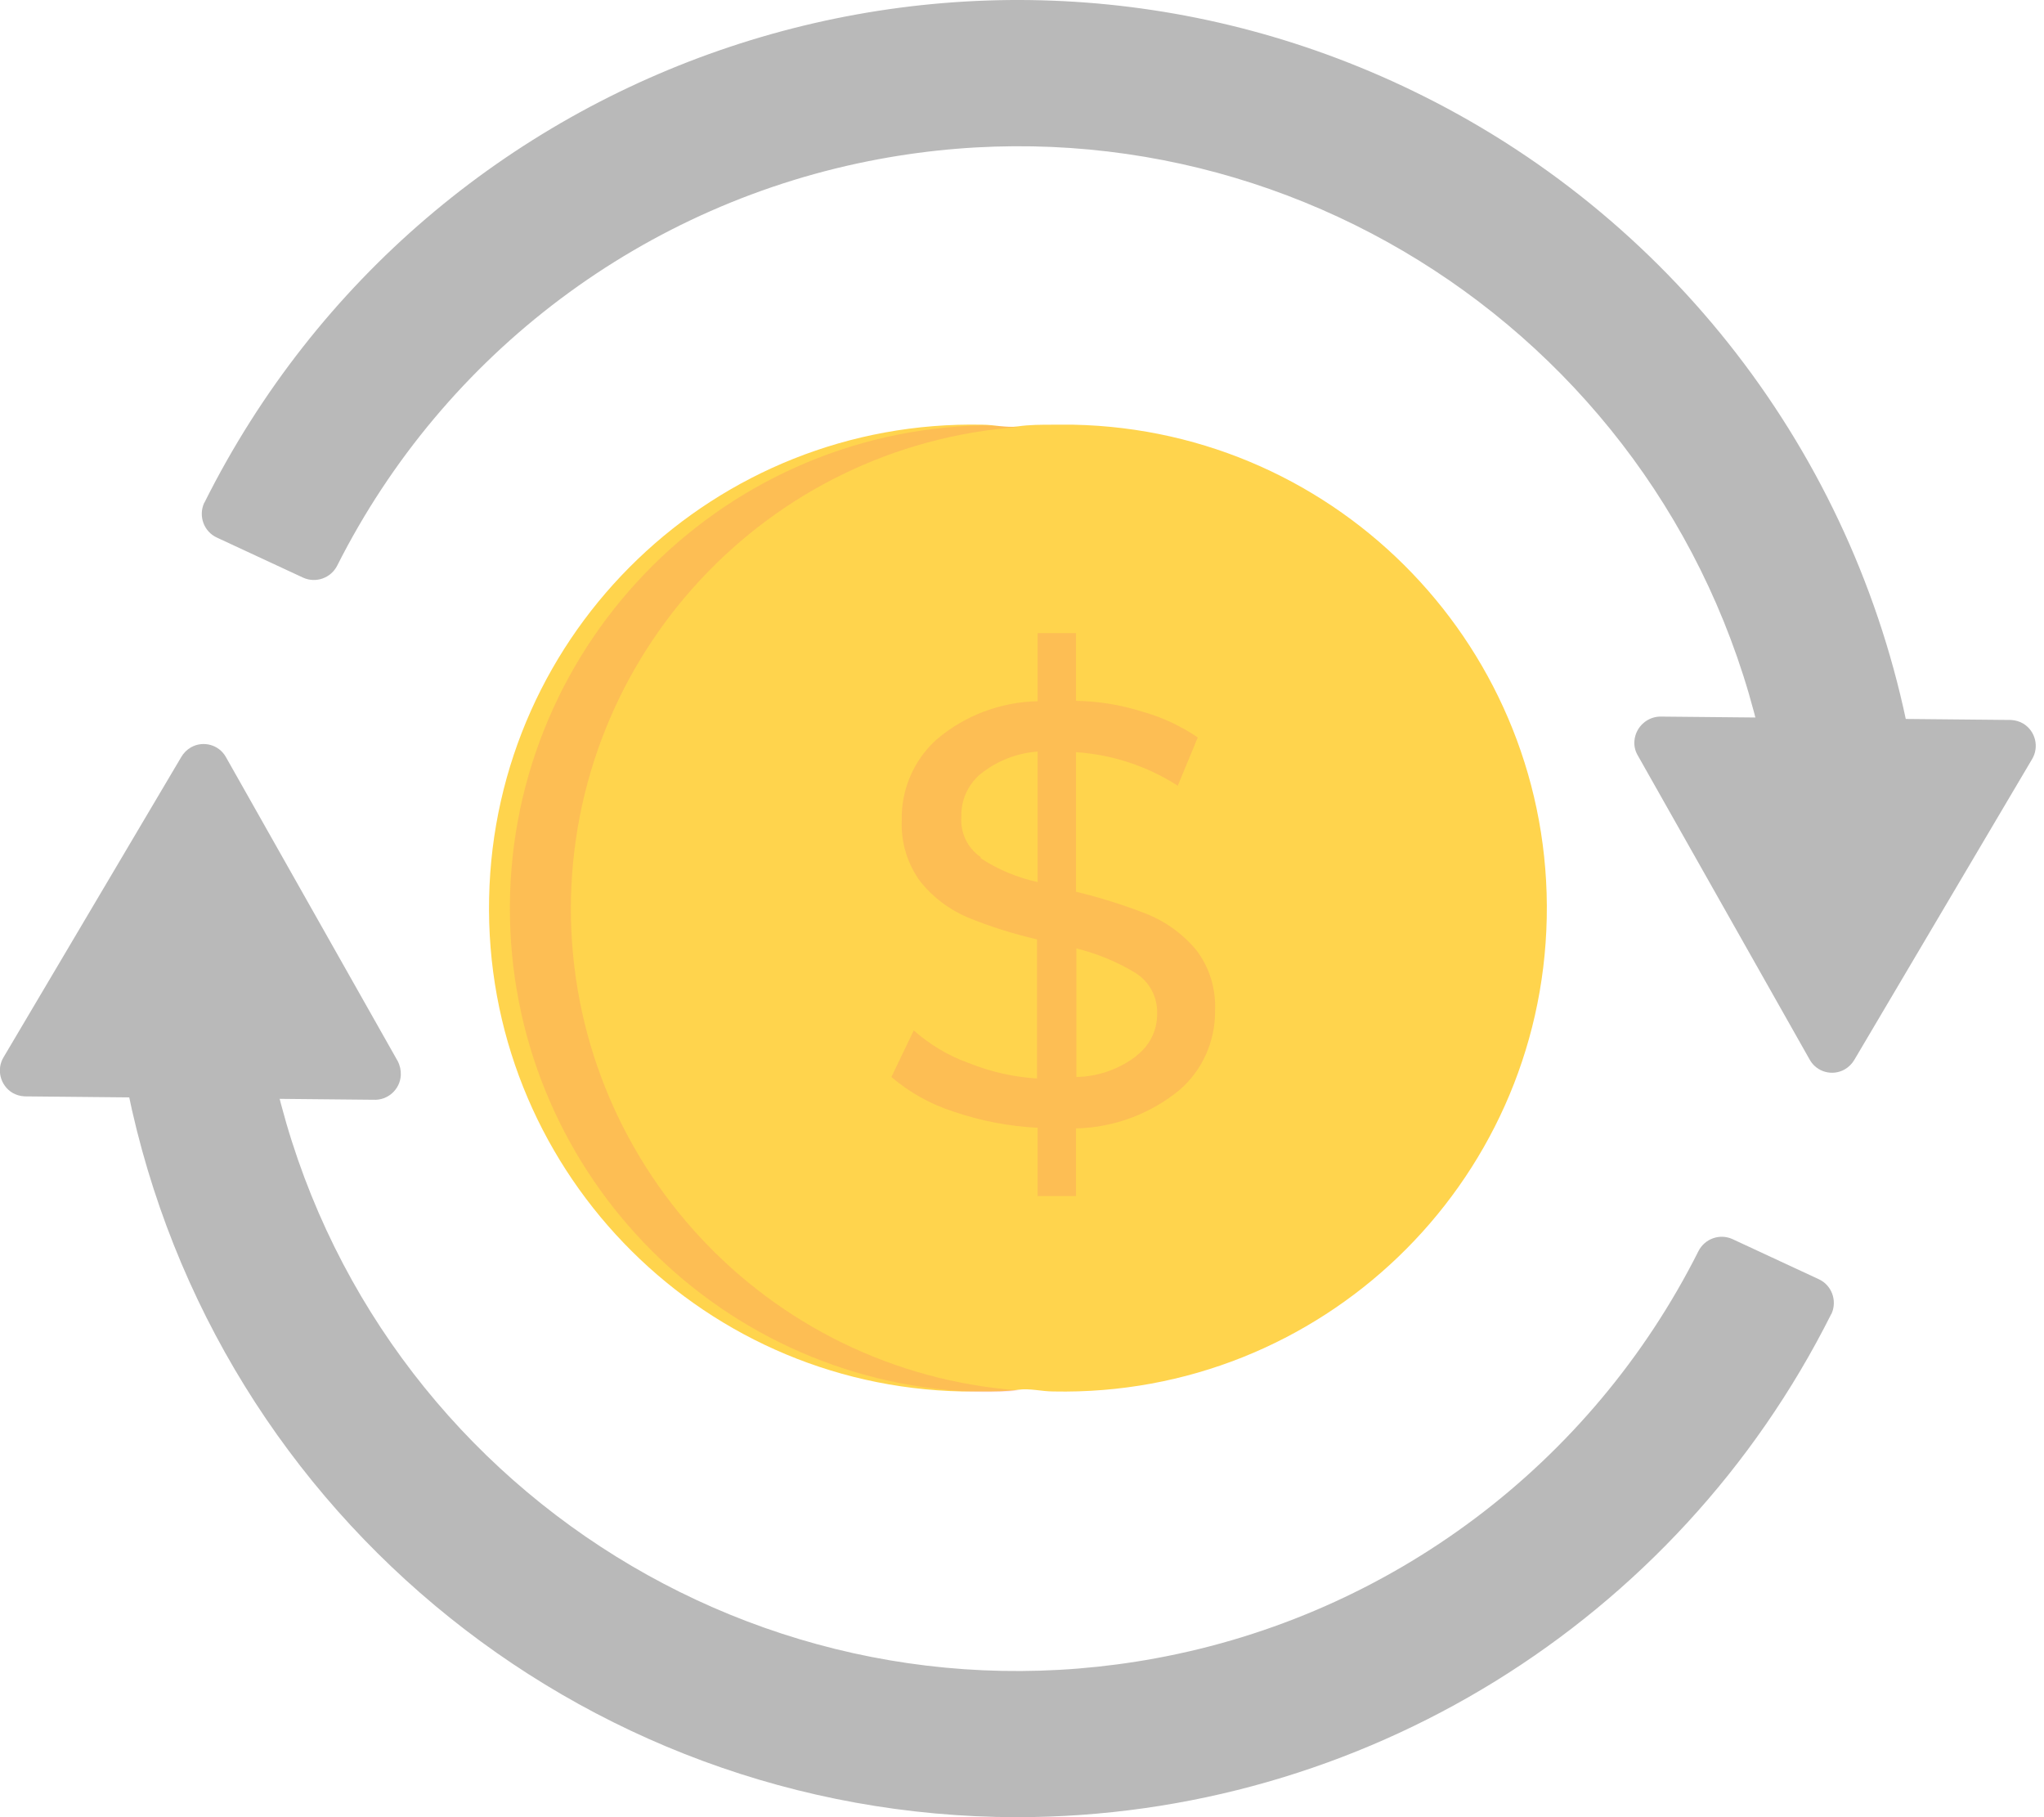 <svg width="90" height="80" viewBox="0 0 90 80" fill="none" xmlns="http://www.w3.org/2000/svg">
<g clip-path="url(#clip0_105_119)">
<path d="M79.091 34.814C78.478 34.897 77.912 34.489 77.801 33.886C74.424 15.663 56.924 3.628 38.701 7.006C28.392 8.917 19.569 15.533 14.846 24.904C14.567 25.451 13.909 25.683 13.352 25.433L9.557 23.67C8.982 23.41 8.731 22.733 8.982 22.158C8.982 22.148 8.991 22.139 9 22.13C18.882 2.366 42.913 -5.65 62.677 4.231C73.95 9.863 81.911 20.478 84.157 32.884C84.268 33.505 83.86 34.099 83.238 34.211L79.1 34.823L79.091 34.814Z" fill="#B9B9B9"/>
<path d="M72.123 33.274L79.685 46.653C79.991 47.201 80.687 47.386 81.225 47.08C81.402 46.978 81.55 46.83 81.652 46.653L89.474 33.422C89.799 32.884 89.623 32.179 89.084 31.854C88.927 31.761 88.741 31.706 88.546 31.696L73.19 31.548C72.559 31.511 72.012 31.993 71.965 32.624C71.947 32.847 72.002 33.079 72.123 33.274Z" fill="#B9B9B9"/>
<path d="M44.76 80C25.433 79.972 8.898 66.138 5.456 47.126C5.345 46.513 5.744 45.92 6.356 45.799C6.356 45.799 6.375 45.799 6.384 45.799L10.522 45.168C11.135 45.084 11.701 45.493 11.812 46.096C15.171 64.319 32.67 76.363 50.893 73.004C61.23 71.102 70.072 64.458 74.786 55.078C75.064 54.53 75.723 54.298 76.28 54.549L80.075 56.312C80.65 56.571 80.9 57.249 80.65 57.824C80.65 57.833 80.641 57.843 80.631 57.852C73.83 71.427 59.94 80 44.76 80Z" fill="#B9B9B9"/>
<path d="M17.509 46.709L9.947 33.329C9.641 32.781 8.945 32.596 8.407 32.902C8.23 33.004 8.082 33.153 7.98 33.329L0.158 46.542C-0.167 47.08 0.01 47.785 0.548 48.11C0.706 48.202 0.891 48.258 1.086 48.267L16.442 48.416C17.073 48.453 17.62 47.961 17.648 47.33C17.657 47.117 17.611 46.903 17.509 46.709Z" fill="#B9B9B9"/>
<path d="M46.375 18.697C45.846 18.697 45.335 18.697 44.816 18.771C44.296 18.845 43.786 18.697 43.257 18.697C31.501 18.456 21.777 27.781 21.536 39.537C21.295 51.293 30.62 61.017 42.376 61.258C42.672 61.258 42.969 61.258 43.266 61.258C43.795 61.258 44.306 61.258 44.825 61.184C45.345 61.109 45.855 61.258 46.384 61.258C58.14 61.499 67.864 52.174 68.105 40.418C68.346 28.662 59.021 18.938 47.265 18.697C46.968 18.697 46.672 18.697 46.375 18.697Z" fill="#FFD44D"/>
<path opacity="0.15" d="M25.136 39.991C25.155 28.857 33.756 19.606 44.863 18.799C44.343 18.799 43.823 18.725 43.294 18.725C31.538 18.966 22.213 28.699 22.455 40.446C22.696 51.849 31.882 61.044 43.294 61.285C43.823 61.285 44.343 61.285 44.863 61.211C33.747 60.395 25.136 51.135 25.136 39.991Z" fill="#F0457D"/>
<path opacity="0.15" d="M51.933 47.989C50.643 49.047 49.038 49.641 47.377 49.678V52.656H45.688V49.65C44.426 49.585 43.174 49.344 41.977 48.935C40.975 48.611 40.047 48.1 39.249 47.414L40.233 45.363C40.938 45.985 41.754 46.477 42.636 46.792C43.601 47.182 44.621 47.414 45.66 47.479V41.355C44.612 41.114 43.582 40.789 42.589 40.381C41.791 40.037 41.086 39.508 40.539 38.831C39.964 38.061 39.667 37.105 39.704 36.14C39.667 34.786 40.223 33.477 41.225 32.568C42.469 31.501 44.046 30.907 45.688 30.87V27.873H47.377V30.852C48.361 30.87 49.344 31.028 50.281 31.325C51.154 31.566 51.989 31.956 52.74 32.466L51.859 34.591C50.513 33.728 48.973 33.218 47.377 33.115V39.258C48.463 39.518 49.52 39.852 50.55 40.26C51.358 40.594 52.081 41.123 52.647 41.791C53.25 42.561 53.547 43.526 53.501 44.51C53.51 45.846 52.944 47.117 51.933 47.989ZM43.183 37.783C43.944 38.284 44.798 38.636 45.688 38.831V33.088C44.761 33.153 43.879 33.505 43.155 34.09C42.617 34.554 42.311 35.231 42.33 35.945C42.274 36.651 42.599 37.337 43.183 37.736V37.783ZM50.022 46.486C50.615 46.05 50.959 45.363 50.949 44.63C50.977 43.916 50.625 43.238 50.022 42.849C49.205 42.348 48.324 41.986 47.396 41.754V47.414C48.351 47.395 49.279 47.07 50.04 46.486H50.022Z" fill="#F0457D"/>
</g>
<defs>
<clipPath id="clip0_105_119">
<rect width="89.641" height="80" fill="white"/>
</clipPath>
</defs>
</svg>
